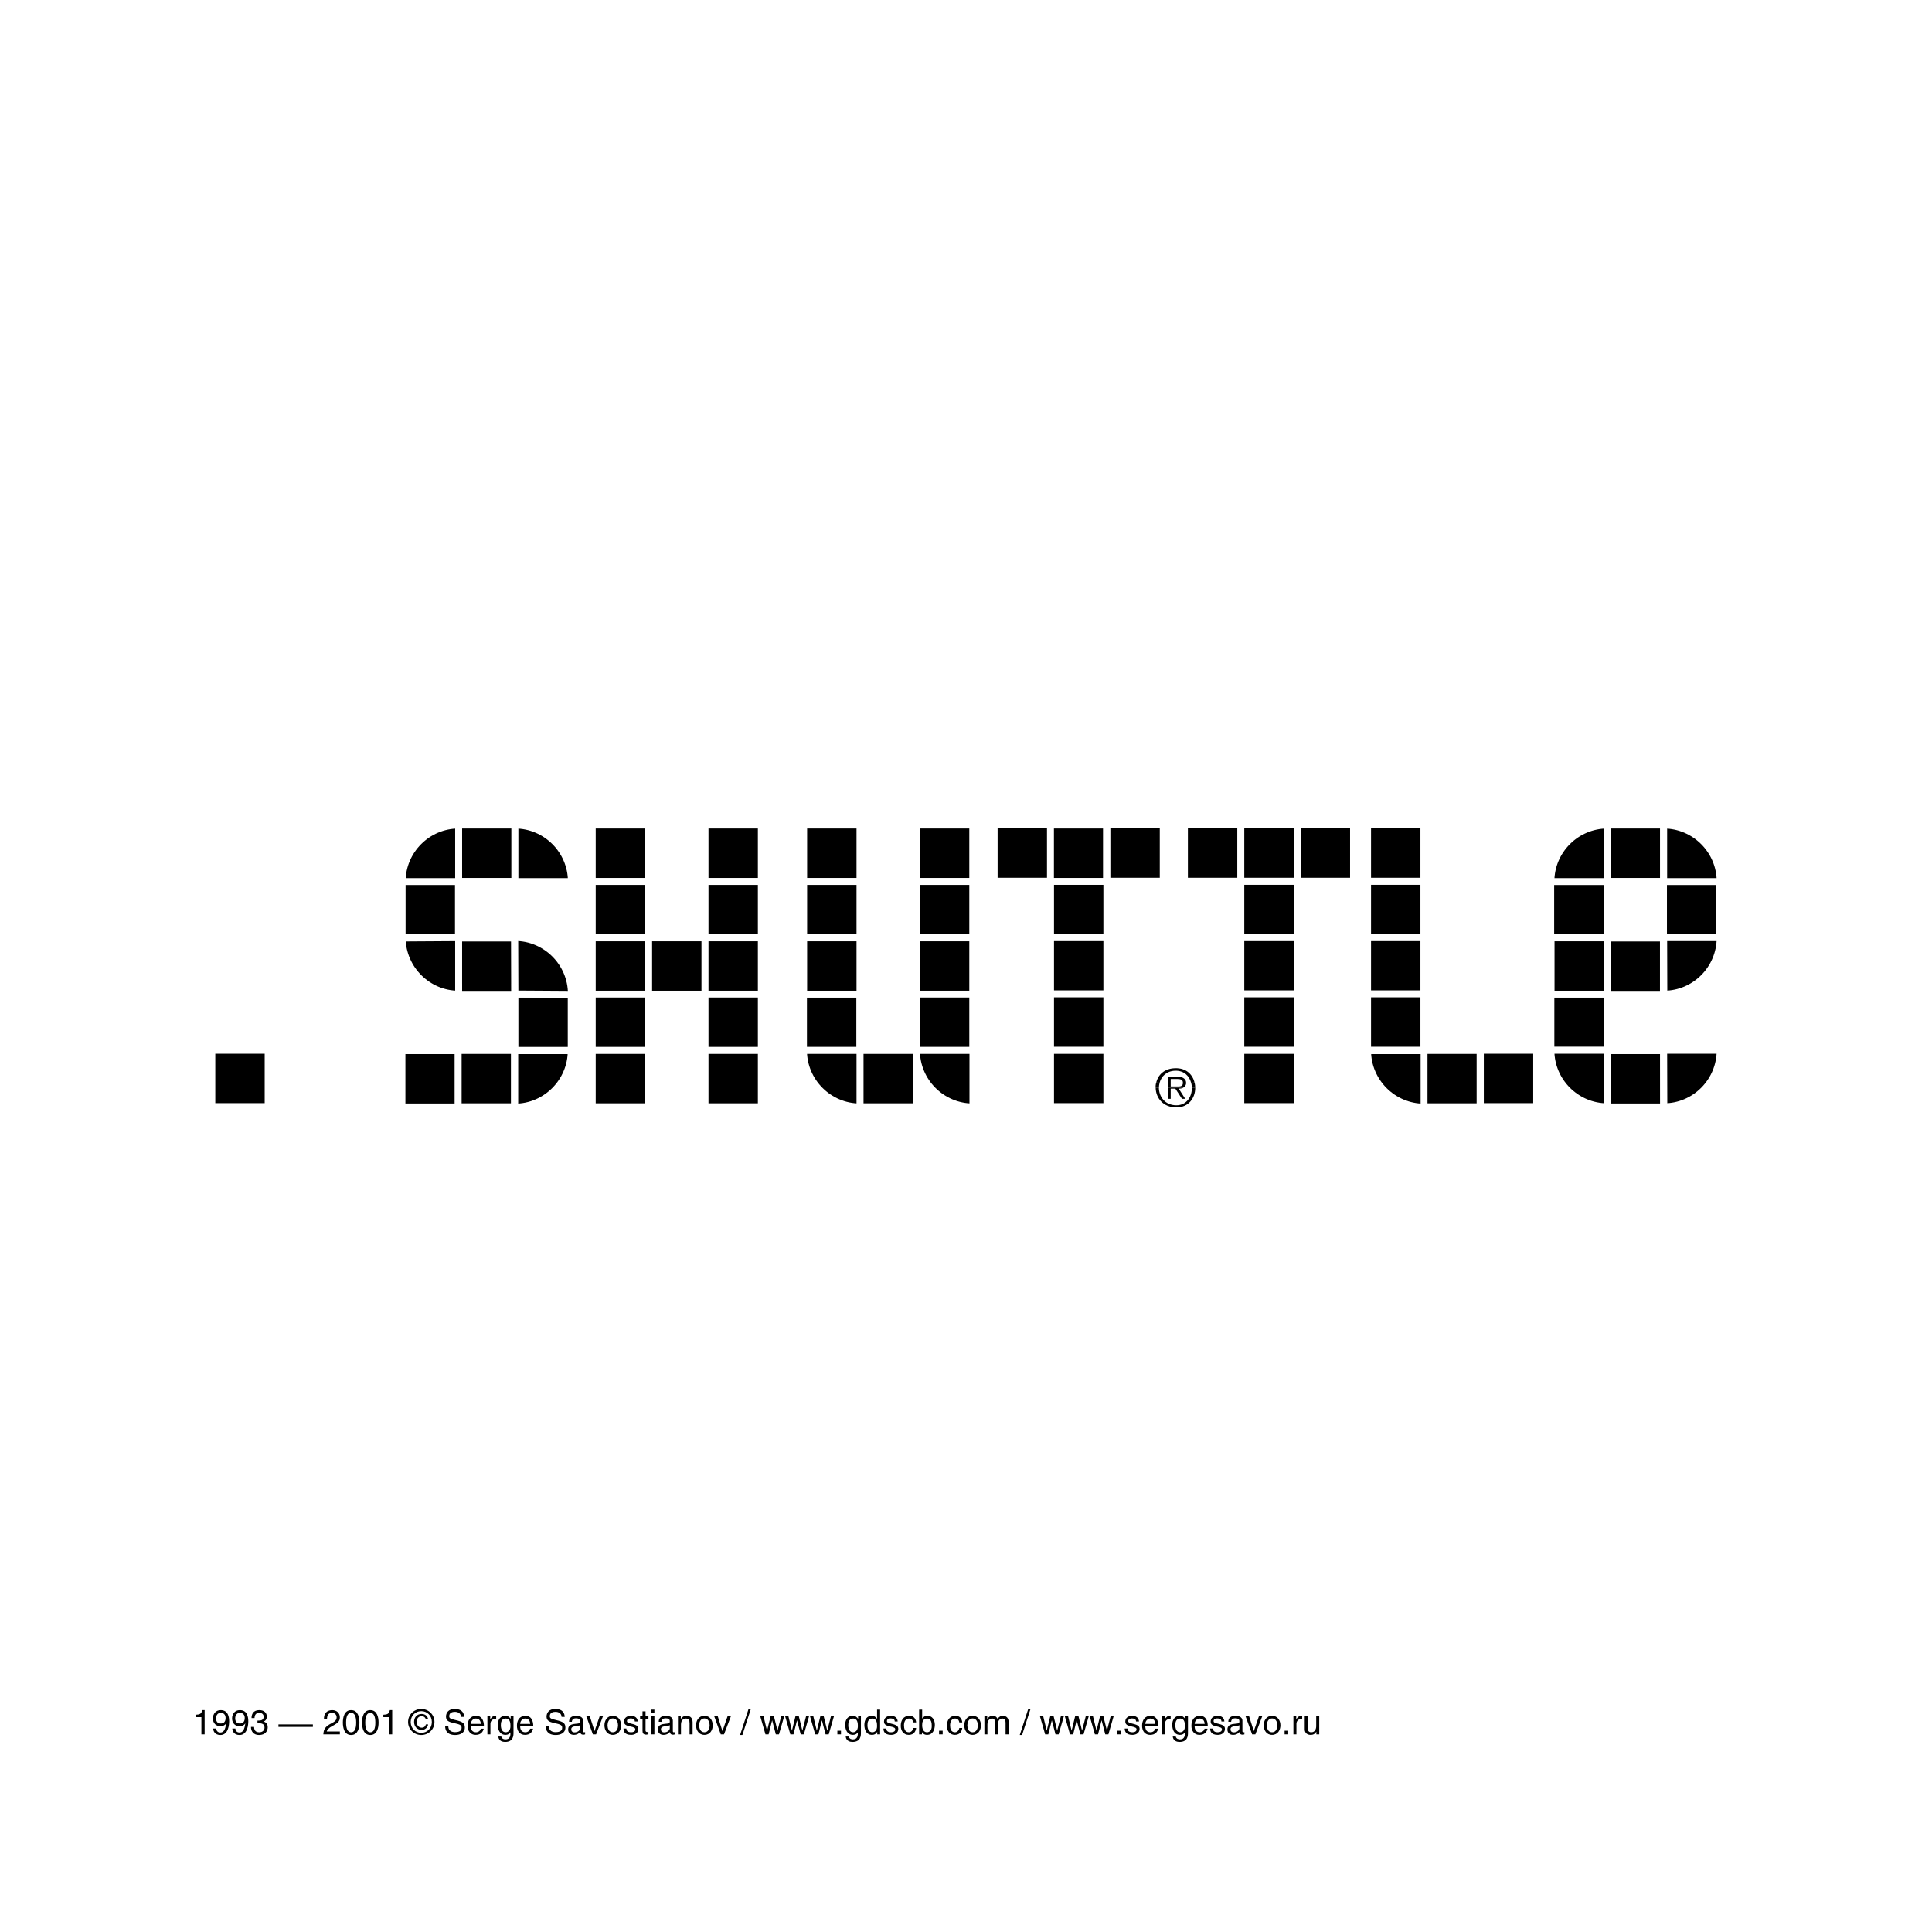 <?xml version="1.0" encoding="utf-8"?>
<!-- Generator: Adobe Illustrator 13.0.0, SVG Export Plug-In . SVG Version: 6.00 Build 14948)  -->
<!DOCTYPE svg PUBLIC "-//W3C//DTD SVG 1.0//EN" "http://www.w3.org/TR/2001/REC-SVG-20010904/DTD/svg10.dtd">
<svg version="1.0" id="Layer_1" xmlns="http://www.w3.org/2000/svg" xmlns:xlink="http://www.w3.org/1999/xlink" x="0px" y="0px"
	 width="283.463px" height="283.465px" viewBox="0 0 283.463 283.465" enable-background="new 0 0 283.463 283.465"
	 xml:space="preserve">
<g>
	<polygon fill-rule="evenodd" clip-rule="evenodd" fill="#FFFFFF" points="283.463,283.465 0,283.465 0,0 283.463,0 
		283.463,283.465 	"/>
	<polygon fill-rule="evenodd" clip-rule="evenodd" stroke="#FFFFFF" stroke-width="1" stroke-miterlimit="2.613" points="
		117.922,137.583 126.169,137.583 126.169,129.335 117.922,129.335 117.922,137.583 	"/>
	<polygon fill-rule="evenodd" clip-rule="evenodd" stroke="#FFFFFF" stroke-width="1" stroke-miterlimit="2.613" points="
		235.828,129.31 244.074,129.31 244.074,121.062 235.828,121.062 235.828,129.31 	"/>
	<polygon fill-rule="evenodd" clip-rule="evenodd" stroke="#FFFFFF" stroke-width="1" stroke-miterlimit="2.613" points="
		67.282,129.31 75.53,129.31 75.53,121.062 67.282,121.062 67.282,129.31 	"/>
	<polygon fill-rule="evenodd" clip-rule="evenodd" stroke="#FFFFFF" stroke-width="1" stroke-miterlimit="2.613" points="
		126.169,162.377 134.417,162.377 134.417,154.129 126.169,154.129 126.169,162.377 	"/>
	<polygon fill-rule="evenodd" clip-rule="evenodd" stroke="#FFFFFF" stroke-width="1" stroke-miterlimit="2.613" points="
		235.828,162.402 244.074,162.402 244.074,154.156 235.828,154.156 235.828,162.402 	"/>
	<polygon fill-rule="evenodd" clip-rule="evenodd" stroke="#FFFFFF" stroke-width="1" stroke-miterlimit="2.613" points="
		59.008,137.583 67.256,137.583 67.256,129.335 59.008,129.335 59.008,137.583 	"/>
	<polygon fill-rule="evenodd" clip-rule="evenodd" stroke="#FFFFFF" stroke-width="1" stroke-miterlimit="2.613" points="
		117.895,154.104 126.143,154.104 126.143,145.857 117.895,145.857 117.895,154.104 	"/>
	<polygon fill-rule="evenodd" clip-rule="evenodd" stroke="#FFFFFF" stroke-width="1" stroke-miterlimit="2.613" points="
		227.555,154.104 235.801,154.104 235.801,145.857 227.555,145.857 227.555,154.104 	"/>
	<polygon fill-rule="evenodd" clip-rule="evenodd" stroke="#FFFFFF" stroke-width="1" stroke-miterlimit="2.613" points="
		117.922,129.31 126.169,129.31 126.169,121.062 117.922,121.062 117.922,129.31 	"/>
	<polygon fill-rule="evenodd" clip-rule="evenodd" stroke="#FFFFFF" stroke-width="1" stroke-miterlimit="2.613" points="
		67.256,145.883 75.504,145.883 75.504,137.636 67.256,137.636 67.256,145.883 	"/>
	<polygon fill-rule="evenodd" clip-rule="evenodd" stroke="#FFFFFF" stroke-width="1" stroke-miterlimit="2.613" points="
		117.922,145.857 126.169,145.857 126.169,137.609 117.922,137.609 117.922,145.857 	"/>
	<polygon fill-rule="evenodd" clip-rule="evenodd" stroke="#FFFFFF" stroke-width="1" stroke-miterlimit="2.613" points="
		227.58,145.857 235.828,145.857 235.828,137.609 227.58,137.609 227.58,145.857 	"/>
	<polygon fill-rule="evenodd" clip-rule="evenodd" stroke="#FFFFFF" stroke-width="1" stroke-miterlimit="2.613" points="
		58.982,162.402 67.229,162.402 67.229,154.156 58.982,154.156 58.982,162.402 	"/>
	<polygon fill-rule="evenodd" clip-rule="evenodd" stroke="#FFFFFF" stroke-width="1" stroke-miterlimit="2.613" points="
		31.088,162.352 39.335,162.352 39.335,154.104 31.088,154.104 31.088,162.352 	"/>
	<polygon fill-rule="evenodd" clip-rule="evenodd" stroke="#FFFFFF" stroke-width="1" stroke-miterlimit="2.613" points="
		154.143,162.352 162.389,162.352 162.389,154.104 154.143,154.104 154.143,162.352 	"/>
	<polygon fill-rule="evenodd" clip-rule="evenodd" stroke="#FFFFFF" stroke-width="1" stroke-miterlimit="2.613" points="
		182.061,162.352 190.309,162.352 190.309,154.104 182.061,154.104 182.061,162.352 	"/>
	<polygon fill-rule="evenodd" clip-rule="evenodd" stroke="#FFFFFF" stroke-width="1" stroke-miterlimit="2.613" points="
		217.205,162.352 225.453,162.352 225.453,154.104 217.205,154.104 217.205,162.352 	"/>
	<polygon fill-rule="evenodd" clip-rule="evenodd" stroke="#FFFFFF" stroke-width="1" stroke-miterlimit="2.613" points="
		154.143,137.557 162.389,137.557 162.389,129.31 154.143,129.31 154.143,137.557 	"/>
	<polygon fill-rule="evenodd" clip-rule="evenodd" stroke="#FFFFFF" stroke-width="1" stroke-miterlimit="2.613" points="
		182.061,137.557 190.309,137.557 190.309,129.31 182.061,129.31 182.061,137.557 	"/>
	<polygon fill-rule="evenodd" clip-rule="evenodd" stroke="#FFFFFF" stroke-width="1" stroke-miterlimit="2.613" points="
		200.658,137.557 208.906,137.557 208.906,129.31 200.658,129.31 200.658,137.557 	"/>
	<polygon fill-rule="evenodd" clip-rule="evenodd" stroke="#FFFFFF" stroke-width="1" stroke-miterlimit="2.613" points="
		134.469,137.583 142.716,137.583 142.716,129.335 134.469,129.335 134.469,137.583 	"/>
	<polygon fill-rule="evenodd" clip-rule="evenodd" stroke="#FFFFFF" stroke-width="1" stroke-miterlimit="2.613" points="
		244.074,137.583 252.322,137.583 252.322,129.335 244.074,129.335 244.074,137.583 	"/>
	<polygon fill-rule="evenodd" clip-rule="evenodd" stroke="#FFFFFF" stroke-width="1" stroke-miterlimit="2.613" points="
		67.229,162.377 75.478,162.377 75.478,154.129 67.229,154.129 67.229,162.377 	"/>
	<polygon fill-rule="evenodd" clip-rule="evenodd" stroke="#FFFFFF" stroke-width="1" stroke-miterlimit="2.613" points="
		86.902,137.583 95.149,137.583 95.149,129.335 86.902,129.335 86.902,137.583 	"/>
	<polygon fill-rule="evenodd" clip-rule="evenodd" stroke="#FFFFFF" stroke-width="1" stroke-miterlimit="2.613" points="
		103.45,137.583 111.696,137.583 111.696,129.335 103.45,129.335 103.45,137.583 	"/>
	<polygon fill-rule="evenodd" clip-rule="evenodd" stroke="#FFFFFF" stroke-width="1" stroke-miterlimit="2.613" points="
		86.902,129.31 95.149,129.31 95.149,121.062 86.902,121.062 86.902,129.31 	"/>
	<polygon fill-rule="evenodd" clip-rule="evenodd" stroke="#FFFFFF" stroke-width="1" stroke-miterlimit="2.613" points="
		103.45,129.31 111.696,129.31 111.696,121.062 103.45,121.062 103.45,129.31 	"/>
	<polygon fill-rule="evenodd" clip-rule="evenodd" stroke="#FFFFFF" stroke-width="1" stroke-miterlimit="2.613" points="
		134.469,145.857 142.716,145.857 142.716,137.609 134.469,137.609 134.469,145.857 	"/>
	<polygon fill-rule="evenodd" clip-rule="evenodd" stroke="#FFFFFF" stroke-width="1" stroke-miterlimit="2.613" points="
		227.527,137.583 235.775,137.583 235.775,129.335 227.527,129.335 227.527,137.583 	"/>
	<polygon fill-rule="evenodd" clip-rule="evenodd" stroke="#FFFFFF" stroke-width="1" stroke-miterlimit="2.613" points="
		154.09,129.31 162.336,129.31 162.336,121.062 154.09,121.062 154.09,129.31 	"/>
	<polygon fill-rule="evenodd" clip-rule="evenodd" stroke="#FFFFFF" stroke-width="1" stroke-miterlimit="2.613" points="
		182.061,129.283 190.309,129.283 190.309,121.036 182.061,121.036 182.061,129.283 	"/>
	<polygon fill-rule="evenodd" clip-rule="evenodd" stroke="#FFFFFF" stroke-width="1" stroke-miterlimit="2.613" points="
		200.658,129.283 208.906,129.283 208.906,121.036 200.658,121.036 200.658,129.283 	"/>
	<polygon fill-rule="evenodd" clip-rule="evenodd" stroke="#FFFFFF" stroke-width="1" stroke-miterlimit="2.613" points="
		86.902,145.857 95.149,145.857 95.149,137.609 86.902,137.609 86.902,145.857 	"/>
	<polygon fill-rule="evenodd" clip-rule="evenodd" stroke="#FFFFFF" stroke-width="1" stroke-miterlimit="2.613" points="
		95.176,145.857 103.423,145.857 103.423,137.609 95.176,137.609 95.176,145.857 	"/>
	<polygon fill-rule="evenodd" clip-rule="evenodd" stroke="#FFFFFF" stroke-width="1" stroke-miterlimit="2.613" points="
		103.45,145.857 111.696,145.857 111.696,137.609 103.45,137.609 103.45,145.857 	"/>
	<polygon fill-rule="evenodd" clip-rule="evenodd" stroke="#FFFFFF" stroke-width="1" stroke-miterlimit="2.613" points="
		154.143,145.83 162.389,145.83 162.389,137.583 154.143,137.583 154.143,145.83 	"/>
	<polygon fill-rule="evenodd" clip-rule="evenodd" stroke="#FFFFFF" stroke-width="1" stroke-miterlimit="2.613" points="
		182.061,145.83 190.309,145.83 190.309,137.583 182.061,137.583 182.061,145.83 	"/>
	<polygon fill-rule="evenodd" clip-rule="evenodd" stroke="#FFFFFF" stroke-width="1" stroke-miterlimit="2.613" points="
		200.658,145.83 208.906,145.83 208.906,137.583 200.658,137.583 200.658,145.83 	"/>
	<polygon fill-rule="evenodd" clip-rule="evenodd" stroke="#FFFFFF" stroke-width="1" stroke-miterlimit="2.613" points="
		162.414,129.283 170.662,129.283 170.662,121.036 162.414,121.036 162.414,129.283 	"/>
	<polygon fill-rule="evenodd" clip-rule="evenodd" stroke="#FFFFFF" stroke-width="1" stroke-miterlimit="2.613" points="
		190.336,129.283 198.582,129.283 198.582,121.036 190.336,121.036 190.336,129.283 	"/>
	<polygon fill-rule="evenodd" clip-rule="evenodd" stroke="#FFFFFF" stroke-width="1" stroke-miterlimit="2.613" points="
		134.469,154.104 142.716,154.104 142.716,145.857 134.469,145.857 134.469,154.104 	"/>
	<polygon fill-rule="evenodd" clip-rule="evenodd" stroke="#FFFFFF" stroke-width="1" stroke-miterlimit="2.613" points="
		235.801,145.883 244.049,145.883 244.049,137.636 235.801,137.636 235.801,145.883 	"/>
	<polygon fill-rule="evenodd" clip-rule="evenodd" stroke="#FFFFFF" stroke-width="1" stroke-miterlimit="2.613" points="
		75.557,154.104 83.803,154.104 83.803,145.857 75.557,145.857 75.557,154.104 	"/>
	<polygon fill-rule="evenodd" clip-rule="evenodd" stroke="#FFFFFF" stroke-width="1" stroke-miterlimit="2.613" points="
		86.902,154.104 95.149,154.104 95.149,145.857 86.902,145.857 86.902,154.104 	"/>
	<polygon fill-rule="evenodd" clip-rule="evenodd" stroke="#FFFFFF" stroke-width="1" stroke-miterlimit="2.613" points="
		103.45,154.104 111.696,154.104 111.696,145.857 103.45,145.857 103.45,154.104 	"/>
	<polygon fill-rule="evenodd" clip-rule="evenodd" stroke="#FFFFFF" stroke-width="1" stroke-miterlimit="2.613" points="
		134.469,129.31 142.716,129.31 142.716,121.062 134.469,121.062 134.469,129.31 	"/>
	<polygon fill-rule="evenodd" clip-rule="evenodd" stroke="#FFFFFF" stroke-width="1" stroke-miterlimit="2.613" points="
		86.902,162.377 95.149,162.377 95.149,154.129 86.902,154.129 86.902,162.377 	"/>
	<polygon fill-rule="evenodd" clip-rule="evenodd" stroke="#FFFFFF" stroke-width="1" stroke-miterlimit="2.613" points="
		103.45,162.377 111.696,162.377 111.696,154.129 103.45,154.129 103.45,162.377 	"/>
	<polygon fill-rule="evenodd" clip-rule="evenodd" stroke="#FFFFFF" stroke-width="1" stroke-miterlimit="2.613" points="
		208.906,162.377 217.152,162.377 217.152,154.129 208.906,154.129 208.906,162.377 	"/>
	<polygon fill-rule="evenodd" clip-rule="evenodd" stroke="#FFFFFF" stroke-width="1" stroke-miterlimit="2.613" points="
		145.869,129.283 154.115,129.283 154.115,121.036 145.869,121.036 145.869,129.283 	"/>
	<polygon fill-rule="evenodd" clip-rule="evenodd" stroke="#FFFFFF" stroke-width="1" stroke-miterlimit="2.613" points="
		173.787,129.283 182.035,129.283 182.035,121.036 173.787,121.036 173.787,129.283 	"/>
	<polygon fill-rule="evenodd" clip-rule="evenodd" stroke="#FFFFFF" stroke-width="1" stroke-miterlimit="2.613" points="
		154.143,154.078 162.389,154.078 162.389,145.83 154.143,145.83 154.143,154.078 	"/>
	<polygon fill-rule="evenodd" clip-rule="evenodd" stroke="#FFFFFF" stroke-width="1" stroke-miterlimit="2.613" points="
		182.061,154.078 190.309,154.078 190.309,145.83 182.061,145.83 182.061,154.078 	"/>
	<polygon fill-rule="evenodd" clip-rule="evenodd" stroke="#FFFFFF" stroke-width="1" stroke-miterlimit="2.613" points="
		200.658,154.078 208.906,154.078 208.906,145.83 200.658,145.83 200.658,154.078 	"/>
	<path fill-rule="evenodd" clip-rule="evenodd" stroke="#FFFFFF" stroke-width="1" stroke-miterlimit="2.613" d="
		M244.127,144.805l-0.025-7.222h8.273c0,3.099-1.707,5.804-4.229,7.222H244.127L244.127,144.805z"/>
	<path fill-rule="evenodd" clip-rule="evenodd" stroke="#FFFFFF" stroke-width="1" stroke-miterlimit="2.613" d="
		M244.127,144.805v1.053c1.445,0,2.838-0.396,4.02-1.053H244.127L244.127,144.805z"/>
	<path fill-rule="evenodd" clip-rule="evenodd" stroke="#FFFFFF" stroke-width="1" stroke-miterlimit="2.613" d="
		M244.102,137.583l0.025,8.274c4.545,0,8.248-3.73,8.248-8.274H244.102L244.102,137.583z"/>
	<path fill-rule="evenodd" clip-rule="evenodd" stroke="#FFFFFF" stroke-width="1" stroke-miterlimit="2.613" d="
		M244.102,154.104l0.025,8.273c4.545,0,8.248-3.729,8.248-8.273H244.102L244.102,154.104z"/>
	<path fill-rule="evenodd" clip-rule="evenodd" stroke="#FFFFFF" stroke-width="1" stroke-miterlimit="2.613" d="
		M244.102,154.104l0.025,8.273c4.545,0,8.248-3.729,8.248-8.273H244.102L244.102,154.104z"/>
	<path fill-rule="evenodd" clip-rule="evenodd" stroke="#FFFFFF" stroke-width="1" stroke-miterlimit="2.613" d="
		M244.102,129.335h8.273c0-4.544-3.73-8.272-8.273-8.272V129.335L244.102,129.335z"/>
	<path fill-rule="evenodd" clip-rule="evenodd" stroke="#FFFFFF" stroke-width="1" stroke-miterlimit="2.613" d="
		M244.102,129.335h8.273c0-4.544-3.73-8.272-8.273-8.272V129.335L244.102,129.335z"/>
	<path fill-rule="evenodd" clip-rule="evenodd" stroke="#FFFFFF" stroke-width="1" stroke-miterlimit="2.613" d="
		M75.557,129.335h8.272c0-4.544-3.729-8.272-8.272-8.272V129.335L75.557,129.335z"/>
	<path fill-rule="evenodd" clip-rule="evenodd" stroke="#FFFFFF" stroke-width="1" stroke-miterlimit="2.613" d="
		M75.557,129.335h8.272c0-4.544-3.729-8.272-8.272-8.272V129.335L75.557,129.335z"/>
	<path fill-rule="evenodd" clip-rule="evenodd" stroke="#FFFFFF" stroke-width="1" stroke-miterlimit="2.613" d="
		M235.828,129.335v-8.272c-4.545,0-8.273,3.729-8.273,8.272H235.828L235.828,129.335z"/>
	<path fill-rule="evenodd" clip-rule="evenodd" stroke="#FFFFFF" stroke-width="1" stroke-miterlimit="2.613" d="
		M235.828,129.335v-8.272c-4.545,0-8.273,3.729-8.273,8.272H235.828L235.828,129.335z"/>
	<path fill-rule="evenodd" clip-rule="evenodd" stroke="#FFFFFF" stroke-width="1" stroke-miterlimit="2.613" d="
		M126.169,154.129h-8.274c0,4.545,3.73,8.273,8.274,8.273V154.129L126.169,154.129z"/>
	<path fill-rule="evenodd" clip-rule="evenodd" stroke="#FFFFFF" stroke-width="1" stroke-miterlimit="2.613" d="
		M126.169,154.129h-8.274c0,4.545,3.73,8.273,8.274,8.273V154.129L126.169,154.129z"/>
	<path fill-rule="evenodd" clip-rule="evenodd" stroke="#FFFFFF" stroke-width="1" stroke-miterlimit="2.613" d="
		M208.932,154.156h-8.273c0,4.543,3.729,8.273,8.273,8.273V154.156L208.932,154.156z"/>
	<path fill-rule="evenodd" clip-rule="evenodd" stroke="#FFFFFF" stroke-width="1" stroke-miterlimit="2.613" d="
		M208.932,154.156h-8.273c0,4.543,3.729,8.273,8.273,8.273V154.156L208.932,154.156z"/>
	<path fill-rule="evenodd" clip-rule="evenodd" stroke="#FFFFFF" stroke-width="1" stroke-miterlimit="2.613" d="
		M235.828,154.104h-8.273c0,4.545,3.729,8.273,8.273,8.273V154.104L235.828,154.104z"/>
	<path fill-rule="evenodd" clip-rule="evenodd" stroke="#FFFFFF" stroke-width="1" stroke-miterlimit="2.613" d="
		M235.828,154.104h-8.273c0,4.545,3.729,8.273,8.273,8.273V154.104L235.828,154.104z"/>
	<path fill-rule="evenodd" clip-rule="evenodd" stroke="#FFFFFF" stroke-width="1" stroke-miterlimit="2.613" d="
		M142.742,154.129h-8.273c0,4.545,3.729,8.273,8.273,8.273V154.129L142.742,154.129z"/>
	<path fill-rule="evenodd" clip-rule="evenodd" stroke="#FFFFFF" stroke-width="1" stroke-miterlimit="2.613" d="
		M142.742,154.129h-8.273c0,4.545,3.729,8.273,8.273,8.273V154.129L142.742,154.129z"/>
	<path fill-rule="evenodd" clip-rule="evenodd" stroke="#FFFFFF" stroke-width="1" stroke-miterlimit="2.613" d="
		M67.282,129.335v-8.272c-4.544,0-8.273,3.729-8.273,8.272H67.282L67.282,129.335z"/>
	<path fill-rule="evenodd" clip-rule="evenodd" stroke="#FFFFFF" stroke-width="1" stroke-miterlimit="2.613" d="
		M67.282,129.335v-8.272c-4.544,0-8.273,3.729-8.273,8.272H67.282L67.282,129.335z"/>
	<path fill-rule="evenodd" clip-rule="evenodd" stroke="#FFFFFF" stroke-width="1" stroke-miterlimit="2.613" d="
		M75.53,154.156v8.273c4.543,0,8.273-3.73,8.273-8.273H75.53L75.53,154.156z"/>
	<path fill-rule="evenodd" clip-rule="evenodd" stroke="#FFFFFF" stroke-width="1" stroke-miterlimit="2.613" d="
		M75.53,154.156v8.273c4.543,0,8.273-3.73,8.273-8.273H75.53L75.53,154.156z"/>
	<path fill-rule="evenodd" clip-rule="evenodd" stroke="#FFFFFF" stroke-width="1" stroke-miterlimit="2.613" d="
		M75.557,144.805l-0.027-7.248h0.027c4.202,0,7.695,3.178,8.22,7.248H75.557L75.557,144.805z"/>
	<path fill-rule="evenodd" clip-rule="evenodd" stroke="#FFFFFF" stroke-width="1" stroke-miterlimit="2.613" d="
		M75.557,144.805v1.025l8.272,0.053v-0.053c0-0.342-0.025-0.684-0.052-1.025H75.557L75.557,144.805z"/>
	<path fill-rule="evenodd" clip-rule="evenodd" stroke="#FFFFFF" stroke-width="1" stroke-miterlimit="2.613" d="
		M75.557,145.83l8.272,0.053v-0.053c0-4.543-3.729-8.273-8.272-8.273H75.53L75.557,145.83L75.557,145.83z"/>
	<path fill-rule="evenodd" clip-rule="evenodd" stroke="#FFFFFF" stroke-width="1" stroke-miterlimit="2.613" d="
		M63.289,144.805c-2.521-1.418-4.254-4.096-4.281-7.169l8.273-0.053v7.222H63.289L63.289,144.805z"/>
	<path fill-rule="evenodd" clip-rule="evenodd" stroke="#FFFFFF" stroke-width="1" stroke-miterlimit="2.613" d="
		M63.289,144.805c1.182,0.684,2.549,1.053,3.993,1.053v-1.053H63.289L63.289,144.805z"/>
	<path fill-rule="evenodd" clip-rule="evenodd" stroke="#FFFFFF" stroke-width="1" stroke-miterlimit="2.613" d="
		M67.282,137.583l-8.273,0.053c0.052,4.518,3.756,8.222,8.273,8.222V137.583L67.282,137.583z"/>
	<path fill-rule="evenodd" clip-rule="evenodd" d="M169.639,158.83c0.264-1.102,1.182-2.074,2.783-2.1
		c1.629-0.053,2.574,0.945,2.836,2.1l-0.498,0.027c-0.262-0.973-1.023-1.785-2.312-1.76c-1.285,0.025-2.047,0.814-2.311,1.76
		L169.639,158.83L169.639,158.83z"/>
	<path fill-rule="evenodd" clip-rule="evenodd" d="M171.398,158.857v-0.867h1.496c0.764,0,1.131,0.422,1.131,0.867h-0.473v-0.027
		c0-0.418-0.369-0.523-0.842-0.523h-0.945v0.551H171.398L171.398,158.857z"/>
	<path fill-rule="evenodd" clip-rule="evenodd" d="M169.561,159.619c-0.027-0.262,0-0.525,0.078-0.789l0.498,0.027
		c-0.053,0.236-0.105,0.5-0.105,0.762H169.561L169.561,159.619z"/>
	<path fill-rule="evenodd" clip-rule="evenodd" d="M171.398,159.619v-0.762h0.367v0.551h0.998c0.367,0,0.814,0,0.789-0.551h0.473
		c0.025,0.289-0.158,0.604-0.5,0.762H171.398L171.398,159.619z"/>
	<path fill-rule="evenodd" clip-rule="evenodd" d="M174.865,159.619c0-0.262-0.027-0.525-0.105-0.762l0.498-0.027
		c0.08,0.264,0.105,0.527,0.105,0.789H174.865L174.865,159.619z"/>
	<path fill-rule="evenodd" clip-rule="evenodd" d="M169.561,159.619c0.025,1.418,1.049,2.863,3.045,2.863
		c1.814,0,2.758-1.418,2.758-2.863h-0.498c0.025,1.26-0.762,2.549-2.26,2.549c-1.707,0-2.547-1.289-2.574-2.549H169.561
		L169.561,159.619z"/>
	<path fill-rule="evenodd" clip-rule="evenodd" d="M171.398,159.619v1.602h0.367v-1.496h0.682l0.973,1.496h0.473l-0.945-1.496
		c0.236,0,0.42-0.025,0.578-0.105H171.398L171.398,159.619z"/>
	<path fill-rule="evenodd" clip-rule="evenodd" d="M30.025,254.465H29.55v-2.52h-0.825v-0.355c0.575-0.039,0.81-0.094,0.955-0.68
		h0.345V254.465L30.025,254.465z"/>
	<path fill-rule="evenodd" clip-rule="evenodd" d="M31.24,252.131c0-0.645,0.39-1.221,1.14-1.221c1.13,0,1.24,1.076,1.24,1.65
		c0,0.375-0.064,2-1.284,2c-0.835,0-1.056-0.609-1.056-0.949h0.445c0.025,0.354,0.235,0.58,0.6,0.58c0.485,0,0.74-0.41,0.85-1.33
		l-0.01-0.012c-0.13,0.275-0.485,0.426-0.81,0.426C31.7,253.275,31.24,252.836,31.24,252.131L31.24,252.131z M33.1,252.07
		c0-0.404-0.205-0.76-0.715-0.76c-0.415,0-0.685,0.324-0.685,0.801c0,0.68,0.419,0.764,0.72,0.764
		C32.65,252.875,33.1,252.771,33.1,252.07L33.1,252.07z"/>
	<path fill-rule="evenodd" clip-rule="evenodd" d="M35.23,252.875c-0.301,0-0.721-0.084-0.721-0.764
		c0-0.477,0.271-0.801,0.686-0.801c0.509,0,0.715,0.355,0.715,0.76C35.91,252.771,35.46,252.875,35.23,252.875L35.23,252.875z
		 M35.165,253.275c0.325,0,0.681-0.15,0.811-0.426l0.01,0.012c-0.11,0.92-0.365,1.33-0.85,1.33c-0.365,0-0.575-0.227-0.6-0.58H34.09
		c0,0.34,0.22,0.949,1.055,0.949c1.22,0,1.285-1.625,1.285-2c0-0.574-0.109-1.65-1.239-1.65c-0.75,0-1.14,0.576-1.14,1.221
		C34.05,252.836,34.51,253.275,35.165,253.275L35.165,253.275z"/>
	<path fill-rule="evenodd" clip-rule="evenodd" d="M37.775,252.451c0.449,0,0.91-0.021,0.91-0.58c0-0.211-0.125-0.561-0.655-0.561
		c-0.56,0-0.669,0.42-0.69,0.766h-0.435c0-0.521,0.21-1.166,1.146-1.166c0.685,0,1.095,0.395,1.095,0.936
		c0,0.455-0.26,0.676-0.455,0.734v0.01c0.344,0.111,0.59,0.352,0.59,0.826c0,0.58-0.371,1.145-1.275,1.145
		c-0.76,0-1.185-0.484-1.185-1.186h0.455c0.015,0.336,0.1,0.785,0.76,0.785c0.456,0,0.775-0.279,0.775-0.689
		c0-0.545-0.405-0.65-1.035-0.65V252.451L37.775,252.451z"/>
	<polygon fill-rule="evenodd" clip-rule="evenodd" points="45.905,253.371 40.855,253.371 40.855,253.006 45.905,253.006 
		45.905,253.371 	"/>
	<path fill-rule="evenodd" clip-rule="evenodd" d="M47.53,252.186c0-1.154,0.84-1.275,1.225-1.275c0.615,0,1.109,0.4,1.109,1.064
		c0,0.637-0.38,0.881-1.25,1.352c-0.48,0.26-0.655,0.58-0.674,0.719h1.924v0.42H47.44c0.045-0.744,0.245-1.135,1.195-1.625
		c0.46-0.234,0.755-0.424,0.755-0.885c0-0.285-0.18-0.645-0.699-0.645c-0.67,0-0.7,0.631-0.716,0.875H47.53L47.53,252.186z"/>
	<path fill-rule="evenodd" clip-rule="evenodd" d="M52.26,252.736c0,0.889-0.229,1.424-0.74,1.424s-0.74-0.535-0.74-1.424
		c0-0.891,0.23-1.426,0.74-1.426S52.26,251.846,52.26,252.736L52.26,252.736z M52.735,252.736c0-0.736-0.195-1.826-1.215-1.826
		c-1.02,0-1.215,1.09-1.215,1.826c0,0.734,0.195,1.824,1.215,1.824C52.54,254.561,52.735,253.471,52.735,252.736L52.735,252.736z"/>
	<path fill-rule="evenodd" clip-rule="evenodd" d="M55.07,252.736c0,0.889-0.23,1.424-0.741,1.424c-0.509,0-0.74-0.535-0.74-1.424
		c0-0.891,0.23-1.426,0.74-1.426C54.84,251.311,55.07,251.846,55.07,252.736L55.07,252.736z M55.545,252.736
		c0-0.736-0.195-1.826-1.216-1.826c-1.02,0-1.215,1.09-1.215,1.826c0,0.734,0.195,1.824,1.215,1.824
		C55.35,254.561,55.545,253.471,55.545,252.736L55.545,252.736z"/>
	<path fill-rule="evenodd" clip-rule="evenodd" d="M57.544,250.91H57.2c-0.145,0.586-0.38,0.641-0.955,0.68v0.355h0.825v2.52h0.475
		V250.91L57.544,250.91z"/>
	<path fill-rule="evenodd" clip-rule="evenodd" d="M60.26,252.646c0-0.906,0.68-1.586,1.555-1.586c0.865,0,1.546,0.68,1.546,1.586
		c0,0.92-0.681,1.594-1.546,1.594C60.939,254.24,60.26,253.566,60.26,252.646L60.26,252.646z M61.814,254.561
		c1.04,0,1.93-0.811,1.93-1.914c0-1.096-0.89-1.906-1.93-1.906c-1.049,0-1.94,0.811-1.94,1.906
		C59.875,253.75,60.765,254.561,61.814,254.561L61.814,254.561z M62.475,253.006c-0.045,0.279-0.275,0.48-0.595,0.48
		c-0.46,0-0.741-0.396-0.741-0.852c0-0.469,0.25-0.83,0.725-0.83c0.32,0,0.55,0.186,0.61,0.461h0.34
		c-0.07-0.516-0.47-0.791-0.955-0.791c-0.685,0-1.105,0.496-1.105,1.166c0,0.66,0.44,1.176,1.125,1.176
		c0.465,0,0.845-0.311,0.94-0.811H62.475L62.475,253.006z"/>
	<path fill-rule="evenodd" clip-rule="evenodd" d="M67.64,251.9c-0.03-0.564-0.49-0.74-0.895-0.74c-0.31,0-0.835,0.086-0.835,0.635
		c0,0.311,0.15,0.396,0.905,0.57c1.11,0.256,1.385,0.48,1.385,1.1c0,0.855-0.795,1.096-1.42,1.096c-1.215,0-1.465-0.744-1.465-1.27
		h0.46c0,0.66,0.535,0.85,0.995,0.85c0.355,0,0.955-0.09,0.955-0.609c0-0.381-0.085-0.506-1.25-0.756
		c-0.64-0.135-1.04-0.334-1.04-0.914c0-0.566,0.371-1.121,1.25-1.121c1.265,0,1.39,0.76,1.415,1.16H67.64L67.64,251.9z"/>
	<path fill-rule="evenodd" clip-rule="evenodd" d="M69.08,252.936c0-0.41,0.319-0.789,0.725-0.789c0.544,0,0.72,0.379,0.745,0.789
		H69.08L69.08,252.936z M70.525,253.635c0,0.195-0.265,0.521-0.68,0.521c-0.51,0-0.765-0.32-0.765-0.865h1.924
		c0-0.936-0.375-1.545-1.134-1.545c-0.875,0-1.265,0.645-1.265,1.469c0,0.766,0.435,1.326,1.175,1.326
		c0.815,0,1.09-0.496,1.19-0.906H70.525L70.525,253.635z"/>
	<path fill-rule="evenodd" clip-rule="evenodd" d="M71.925,251.82v0.439h0.01c0.175-0.305,0.411-0.514,0.745-0.514
		c0.055,0,0.08,0.004,0.12,0.014v0.461h-0.174c-0.416,0-0.67,0.324-0.67,0.709v1.535h-0.445v-2.645H71.925L71.925,251.82z"/>
	<path fill-rule="evenodd" clip-rule="evenodd" d="M74.21,252.146c0.64,0,0.685,0.68,0.685,1.113c0,0.705-0.42,0.896-0.7,0.896
		c-0.485,0-0.71-0.445-0.71-1.021C73.485,252.791,73.52,252.146,74.21,252.146L74.21,252.146z M74.925,251.82v0.375
		c-0.13-0.195-0.34-0.449-0.795-0.449c-0.705,0-1.1,0.564-1.1,1.32c0,0.629,0.255,1.475,1.151,1.475c0.354,0,0.59-0.17,0.715-0.375
		c0,0.465-0.021,1.039-0.75,1.039c-0.105,0-0.516-0.035-0.596-0.42h-0.444c0.084,0.705,0.69,0.791,1.005,0.791
		c1.22,0,1.23-0.951,1.23-1.33v-2.426H74.925L74.925,251.82z"/>
	<path fill-rule="evenodd" clip-rule="evenodd" d="M78.209,253.635c-0.1,0.41-0.375,0.906-1.19,0.906
		c-0.74,0-1.175-0.561-1.175-1.326c0-0.824,0.39-1.469,1.265-1.469c0.76,0,1.135,0.609,1.135,1.545h-1.925
		c0,0.545,0.255,0.865,0.765,0.865c0.416,0,0.68-0.326,0.68-0.521H78.209L78.209,253.635z M77.79,252.936
		c-0.026-0.41-0.201-0.789-0.746-0.789c-0.405,0-0.725,0.379-0.725,0.789H77.79L77.79,252.936z"/>
	<path fill-rule="evenodd" clip-rule="evenodd" d="M82.395,251.9c-0.03-0.564-0.49-0.74-0.895-0.74c-0.31,0-0.835,0.086-0.835,0.635
		c0,0.311,0.15,0.396,0.905,0.57c1.109,0.256,1.384,0.48,1.384,1.1c0,0.855-0.794,1.096-1.419,1.096
		c-1.215,0-1.465-0.744-1.465-1.27h0.46c0,0.66,0.535,0.85,0.995,0.85c0.355,0,0.955-0.09,0.955-0.609
		c0-0.381-0.085-0.506-1.25-0.756c-0.64-0.135-1.04-0.334-1.04-0.914c0-0.566,0.369-1.121,1.25-1.121c1.264,0,1.389,0.76,1.415,1.16
		H82.395L82.395,251.9z"/>
	<path fill-rule="evenodd" clip-rule="evenodd" d="M83.49,252.625c0-0.635,0.435-0.879,1.089-0.879c0.21,0,0.98,0.059,0.98,0.74
		v1.51c0,0.109,0.055,0.164,0.145,0.164c0.041,0,0.095-0.01,0.145-0.02v0.324c-0.074,0.021-0.14,0.051-0.24,0.051
		c-0.395,0-0.45-0.205-0.47-0.404c-0.174,0.184-0.439,0.43-0.955,0.43c-0.484,0-0.824-0.305-0.824-0.766
		c0-0.314,0.08-0.779,1.01-0.85c0.695-0.055,0.745-0.109,0.745-0.385c0-0.291-0.195-0.426-0.615-0.426
		c-0.506,0-0.575,0.311-0.6,0.51H83.49L83.49,252.625z M85.115,253.115c-0.07,0.055-0.181,0.096-0.73,0.166
		c-0.22,0.029-0.57,0.09-0.57,0.424c0,0.291,0.155,0.465,0.485,0.465c0.415,0,0.815-0.264,0.815-0.619V253.115L85.115,253.115z"/>
	<polygon fill-rule="evenodd" clip-rule="evenodd" points="86.54,251.82 87.225,253.975 87.235,253.975 87.979,251.82 
		88.464,251.82 87.459,254.465 86.985,254.465 86.025,251.82 86.54,251.82 	"/>
	<path fill-rule="evenodd" clip-rule="evenodd" d="M89.139,253.141c0-0.355,0.136-1.01,0.77-1.01c0.635,0,0.77,0.654,0.77,1.01
		s-0.135,1.016-0.77,1.016C89.275,254.156,89.139,253.496,89.139,253.141L89.139,253.141z M88.684,253.141
		c0,0.68,0.381,1.4,1.225,1.4c0.846,0,1.225-0.721,1.225-1.4s-0.379-1.395-1.225-1.395
		C89.065,251.746,88.684,252.461,88.684,253.141L88.684,253.141z"/>
	<path fill-rule="evenodd" clip-rule="evenodd" d="M93.14,252.576c0-0.166-0.06-0.445-0.625-0.445c-0.135,0-0.525,0.045-0.525,0.375
		c0,0.219,0.14,0.275,0.705,0.41c0.78,0.184,0.96,0.389,0.96,0.75c0,0.545-0.45,0.875-1.045,0.875c-1.051,0-1.116-0.605-1.135-0.926
		h0.43c0,0.195,0.07,0.541,0.7,0.541c0.315,0,0.605-0.115,0.605-0.42c0-0.211-0.155-0.32-0.795-0.445
		c-0.57-0.111-0.855-0.291-0.855-0.701c0-0.574,0.48-0.844,1-0.844c0.945,0,1.005,0.699,1.01,0.83H93.14L93.14,252.576z"/>
	<path fill-rule="evenodd" clip-rule="evenodd" d="M94.27,251.09v0.736h-0.355v0.369h0.355v1.74c0,0.32,0.095,0.57,0.535,0.57
		c0.045,0,0.201-0.016,0.33-0.041v-0.344h-0.155c-0.09,0-0.264-0.016-0.264-0.211v-1.715h0.424v-0.369h-0.424v-0.736H94.27
		L94.27,251.09z"/>
	<path fill-rule="evenodd" clip-rule="evenodd" d="M96.014,251.34v-0.504H95.57v0.504H96.014L96.014,251.34z M96.014,251.82H95.57
		v2.645h0.444V251.82L96.014,251.82z"/>
	<path fill-rule="evenodd" clip-rule="evenodd" d="M98.274,253.551c0,0.355-0.4,0.619-0.814,0.619c-0.33,0-0.485-0.174-0.485-0.465
		c0-0.334,0.35-0.395,0.57-0.424c0.55-0.07,0.66-0.111,0.729-0.166V253.551L98.274,253.551z M97.059,252.625
		c0.025-0.199,0.095-0.51,0.6-0.51c0.42,0,0.615,0.135,0.615,0.426c0,0.275-0.05,0.33-0.745,0.385c-0.93,0.07-1.01,0.535-1.01,0.85
		c0,0.461,0.34,0.766,0.825,0.766c0.515,0,0.78-0.246,0.956-0.43c0.019,0.199,0.074,0.404,0.47,0.404c0.1,0,0.165-0.029,0.24-0.051
		v-0.324c-0.05,0.01-0.104,0.02-0.145,0.02c-0.09,0-0.145-0.055-0.145-0.164v-1.51c0-0.682-0.77-0.74-0.979-0.74
		c-0.656,0-1.091,0.244-1.091,0.879H97.059L97.059,252.625z"/>
	<path fill-rule="evenodd" clip-rule="evenodd" d="M99.884,251.82v0.375h0.016c0.095-0.141,0.339-0.449,0.794-0.449
		c0.411,0,0.925,0.17,0.925,0.92v1.799h-0.445v-1.629c0-0.455-0.13-0.689-0.565-0.689c-0.25,0-0.694,0.158-0.694,0.879v1.439H99.47
		v-2.645H99.884L99.884,251.82z"/>
	<path fill-rule="evenodd" clip-rule="evenodd" d="M102.579,253.141c0-0.355,0.135-1.01,0.77-1.01c0.635,0,0.771,0.654,0.771,1.01
		s-0.136,1.016-0.771,1.016C102.714,254.156,102.579,253.496,102.579,253.141L102.579,253.141z M102.124,253.141
		c0,0.68,0.38,1.4,1.225,1.4s1.225-0.721,1.225-1.4s-0.38-1.395-1.225-1.395S102.124,252.461,102.124,253.141L102.124,253.141z"/>
	<polygon fill-rule="evenodd" clip-rule="evenodd" points="105.309,251.82 105.994,253.975 106.004,253.975 106.749,251.82 
		107.234,251.82 106.229,254.465 105.754,254.465 104.794,251.82 105.309,251.82 	"/>
	<polygon fill-rule="evenodd" clip-rule="evenodd" points="108.924,254.561 108.584,254.561 109.83,250.74 110.165,250.74 
		108.924,254.561 	"/>
	<polygon fill-rule="evenodd" clip-rule="evenodd" points="112.029,251.82 112.534,253.896 112.549,253.896 113.06,251.82 
		113.554,251.82 114.069,253.896 114.079,253.896 114.614,251.82 115.054,251.82 114.29,254.465 113.829,254.465 113.294,252.42 
		113.285,252.42 112.77,254.465 112.31,254.465 111.549,251.82 112.029,251.82 	"/>
	<polygon fill-rule="evenodd" clip-rule="evenodd" points="115.679,251.82 116.185,253.896 116.199,253.896 116.709,251.82 
		117.204,251.82 117.719,253.896 117.73,253.896 118.265,251.82 118.704,251.82 117.938,254.465 117.48,254.465 116.945,252.42 
		116.935,252.42 116.419,254.465 115.959,254.465 115.198,251.82 115.679,251.82 	"/>
	<polygon fill-rule="evenodd" clip-rule="evenodd" points="119.33,251.82 119.834,253.896 119.849,253.896 120.359,251.82 
		120.854,251.82 121.37,253.896 121.379,253.896 121.914,251.82 122.355,251.82 121.589,254.465 121.129,254.465 120.594,252.42 
		120.584,252.42 120.069,254.465 119.608,254.465 118.849,251.82 119.33,251.82 	"/>
	<polygon fill-rule="evenodd" clip-rule="evenodd" points="123.389,253.93 122.858,253.93 122.858,254.465 123.389,254.465 
		123.389,253.93 	"/>
	<path fill-rule="evenodd" clip-rule="evenodd" d="M125.185,252.146c0.639,0,0.683,0.68,0.683,1.113
		c0,0.705-0.419,0.896-0.699,0.896c-0.484,0-0.71-0.445-0.71-1.021C124.459,252.791,124.494,252.146,125.185,252.146
		L125.185,252.146z M125.9,251.82v0.375c-0.131-0.195-0.34-0.449-0.795-0.449c-0.705,0-1.1,0.564-1.1,1.32
		c0,0.629,0.255,1.475,1.149,1.475c0.355,0,0.589-0.17,0.714-0.375c0,0.465-0.02,1.039-0.75,1.039c-0.104,0-0.514-0.035-0.593-0.42
		h-0.445c0.085,0.705,0.689,0.791,1.005,0.791c1.22,0,1.229-0.951,1.229-1.33v-2.426H125.9L125.9,251.82z"/>
	<path fill-rule="evenodd" clip-rule="evenodd" d="M128,252.146c0.639,0,0.684,0.68,0.684,1.113c0,0.705-0.42,0.896-0.7,0.896
		c-0.484,0-0.709-0.445-0.709-1.021C127.274,252.791,127.31,252.146,128,252.146L128,252.146z M129.129,250.836h-0.446v1.359
		c-0.13-0.189-0.345-0.449-0.795-0.449c-0.7,0-1.069,0.58-1.069,1.324c0,0.631,0.229,1.471,1.128,1.471
		c0.261,0,0.556-0.08,0.75-0.441h0.011v0.365h0.42V250.836L129.129,250.836z"/>
	<path fill-rule="evenodd" clip-rule="evenodd" d="M131.278,252.576c0-0.166-0.059-0.445-0.625-0.445
		c-0.134,0-0.524,0.045-0.524,0.375c0,0.219,0.14,0.275,0.705,0.41c0.78,0.184,0.96,0.389,0.96,0.75c0,0.545-0.45,0.875-1.044,0.875
		c-1.051,0-1.116-0.605-1.135-0.926h0.43c0,0.195,0.07,0.541,0.699,0.541c0.315,0,0.605-0.115,0.605-0.42
		c0-0.211-0.154-0.32-0.794-0.445c-0.57-0.111-0.855-0.291-0.855-0.701c0-0.574,0.48-0.844,1-0.844c0.945,0,1.005,0.699,1.01,0.83
		H131.278L131.278,252.576z"/>
	<path fill-rule="evenodd" clip-rule="evenodd" d="M133.984,252.711c-0.055-0.355-0.25-0.564-0.625-0.564
		c-0.55,0-0.724,0.523-0.724,0.994c0,0.455,0.109,1.016,0.72,1.016c0.3,0,0.555-0.221,0.63-0.625h0.43
		c-0.045,0.42-0.299,1.01-1.075,1.01c-0.74,0-1.18-0.561-1.18-1.326c0-0.814,0.395-1.469,1.265-1.469
		c0.694,0,0.955,0.504,0.989,0.965H133.984L133.984,252.711z"/>
	<path fill-rule="evenodd" clip-rule="evenodd" d="M136.024,252.146c0.639,0,0.684,0.68,0.684,1.113c0,0.705-0.42,0.896-0.7,0.896
		c-0.484,0-0.709-0.445-0.709-1.021C135.299,252.791,135.333,252.146,136.024,252.146L136.024,252.146z M135.299,250.836h-0.445
		v3.629h0.415v-0.33h0.009c0.096,0.146,0.285,0.406,0.735,0.406c0.896,0,1.149-0.85,1.149-1.48c0-0.744-0.389-1.314-1.089-1.314
		c-0.319,0-0.581,0.119-0.774,0.4V250.836L135.299,250.836z"/>
	<polygon fill-rule="evenodd" clip-rule="evenodd" points="138.309,253.93 137.779,253.93 137.779,254.465 138.309,254.465 
		138.309,253.93 	"/>
	<path fill-rule="evenodd" clip-rule="evenodd" d="M141.179,252.711c-0.036-0.461-0.295-0.965-0.991-0.965
		c-0.869,0-1.264,0.654-1.264,1.469c0,0.766,0.44,1.326,1.18,1.326c0.774,0,1.03-0.59,1.075-1.01h-0.43
		c-0.076,0.404-0.331,0.625-0.631,0.625c-0.609,0-0.72-0.561-0.72-1.016c0-0.471,0.175-0.994,0.726-0.994
		c0.375,0,0.57,0.209,0.625,0.564H141.179L141.179,252.711z"/>
	<path fill-rule="evenodd" clip-rule="evenodd" d="M141.929,253.141c0-0.355,0.135-1.01,0.77-1.01c0.636,0,0.771,0.654,0.771,1.01
		s-0.135,1.016-0.771,1.016C142.063,254.156,141.929,253.496,141.929,253.141L141.929,253.141z M141.474,253.141
		c0,0.68,0.38,1.4,1.224,1.4c0.847,0,1.226-0.721,1.226-1.4s-0.379-1.395-1.226-1.395
		C141.854,251.746,141.474,252.461,141.474,253.141L141.474,253.141z"/>
	<path fill-rule="evenodd" clip-rule="evenodd" d="M144.844,251.82v0.375h0.01c0.096-0.141,0.326-0.449,0.799-0.449
		s0.631,0.289,0.701,0.43c0.227-0.246,0.398-0.43,0.805-0.43c0.285,0,0.824,0.15,0.824,0.889v1.83h-0.445v-1.709
		c0-0.359-0.115-0.609-0.492-0.609s-0.617,0.354-0.617,0.703v1.615h-0.445v-1.83c0-0.219-0.09-0.488-0.42-0.488
		c-0.25,0-0.688,0.148-0.688,0.869v1.449h-0.445v-2.645H144.844L144.844,251.82z"/>
	<polygon fill-rule="evenodd" clip-rule="evenodd" points="149.959,254.561 149.617,254.561 150.863,250.74 151.197,250.74 
		149.959,254.561 	"/>
	<polygon fill-rule="evenodd" clip-rule="evenodd" points="153.062,251.82 153.568,253.896 153.582,253.896 154.092,251.82 
		154.588,251.82 155.104,253.896 155.113,253.896 155.648,251.82 156.088,251.82 155.322,254.465 154.863,254.465 154.328,252.42 
		154.318,252.42 153.805,254.465 153.344,254.465 152.582,251.82 153.062,251.82 	"/>
	<polygon fill-rule="evenodd" clip-rule="evenodd" points="156.713,251.82 157.219,253.896 157.232,253.896 157.742,251.82 
		158.238,251.82 158.754,253.896 158.764,253.896 159.299,251.82 159.738,251.82 158.973,254.465 158.514,254.465 157.979,252.42 
		157.967,252.42 157.453,254.465 156.992,254.465 156.232,251.82 156.713,251.82 	"/>
	<polygon fill-rule="evenodd" clip-rule="evenodd" points="160.363,251.82 160.867,253.896 160.883,253.896 161.393,251.82 
		161.889,251.82 162.402,253.896 162.414,253.896 162.949,251.82 163.389,251.82 162.623,254.465 162.164,254.465 161.629,252.42 
		161.617,252.42 161.104,254.465 160.643,254.465 159.885,251.82 160.363,251.82 	"/>
	<polygon fill-rule="evenodd" clip-rule="evenodd" points="164.424,253.93 163.893,253.93 163.893,254.465 164.424,254.465 
		164.424,253.93 	"/>
	<path fill-rule="evenodd" clip-rule="evenodd" d="M167.113,252.576c-0.004-0.131-0.066-0.83-1.01-0.83c-0.52,0-1,0.27-1,0.844
		c0,0.41,0.285,0.59,0.855,0.701c0.639,0.125,0.795,0.234,0.795,0.445c0,0.305-0.289,0.42-0.605,0.42
		c-0.631,0-0.701-0.346-0.701-0.541h-0.43c0.02,0.32,0.086,0.926,1.135,0.926c0.596,0,1.047-0.33,1.047-0.875
		c0-0.361-0.18-0.566-0.961-0.75c-0.566-0.135-0.705-0.191-0.705-0.41c0-0.33,0.389-0.375,0.525-0.375
		c0.566,0,0.625,0.279,0.625,0.445H167.113L167.113,252.576z"/>
	<path fill-rule="evenodd" clip-rule="evenodd" d="M169.928,253.635c-0.098,0.41-0.375,0.906-1.189,0.906
		c-0.738,0-1.176-0.561-1.176-1.326c0-0.824,0.391-1.469,1.266-1.469c0.76,0,1.135,0.609,1.135,1.545h-1.926
		c0,0.545,0.256,0.865,0.768,0.865c0.412,0,0.678-0.326,0.678-0.521H169.928L169.928,253.635z M169.51,252.936
		c-0.027-0.41-0.201-0.789-0.746-0.789c-0.406,0-0.727,0.379-0.727,0.789H169.51L169.51,252.936z"/>
	<path fill-rule="evenodd" clip-rule="evenodd" d="M170.469,251.82v2.645h0.445v-1.535c0-0.385,0.254-0.709,0.668-0.709h0.176
		v-0.461c-0.041-0.01-0.064-0.014-0.121-0.014c-0.332,0-0.568,0.209-0.742,0.514h-0.012v-0.439H170.469L170.469,251.82z"/>
	<path fill-rule="evenodd" clip-rule="evenodd" d="M172.443,253.135c0,0.576,0.225,1.021,0.711,1.021
		c0.277,0,0.699-0.191,0.699-0.896c0-0.434-0.047-1.113-0.686-1.113C172.479,252.146,172.443,252.791,172.443,253.135
		L172.443,253.135z M174.297,251.82v2.426c0,0.379-0.01,1.33-1.229,1.33c-0.316,0-0.92-0.086-1.006-0.791h0.445
		c0.08,0.385,0.49,0.42,0.596,0.42c0.73,0,0.75-0.574,0.75-1.039c-0.125,0.205-0.359,0.375-0.715,0.375
		c-0.896,0-1.15-0.846-1.15-1.475c0-0.756,0.395-1.32,1.1-1.32c0.457,0,0.664,0.254,0.797,0.449v-0.375H174.297L174.297,251.82z"/>
	<path fill-rule="evenodd" clip-rule="evenodd" d="M175.277,252.936c0-0.41,0.32-0.789,0.727-0.789c0.543,0,0.719,0.379,0.744,0.789
		H175.277L175.277,252.936z M176.723,253.635c0,0.195-0.266,0.521-0.68,0.521c-0.51,0-0.766-0.32-0.766-0.865h1.926
		c0-0.936-0.375-1.545-1.135-1.545c-0.875,0-1.266,0.645-1.266,1.469c0,0.766,0.436,1.326,1.174,1.326
		c0.816,0,1.092-0.496,1.191-0.906H176.723L176.723,253.635z"/>
	<path fill-rule="evenodd" clip-rule="evenodd" d="M179.209,252.576c0-0.166-0.061-0.445-0.625-0.445
		c-0.137,0-0.527,0.045-0.527,0.375c0,0.219,0.141,0.275,0.705,0.41c0.781,0.184,0.961,0.389,0.961,0.75
		c0,0.545-0.449,0.875-1.045,0.875c-1.051,0-1.113-0.605-1.135-0.926h0.432c0,0.195,0.068,0.541,0.697,0.541
		c0.316,0,0.607-0.115,0.607-0.42c0-0.211-0.156-0.32-0.797-0.445c-0.57-0.111-0.855-0.291-0.855-0.701c0-0.574,0.48-0.844,1-0.844
		c0.947,0,1.006,0.699,1.01,0.83H179.209L179.209,252.576z"/>
	<path fill-rule="evenodd" clip-rule="evenodd" d="M181.842,253.551c0,0.355-0.398,0.619-0.814,0.619
		c-0.328,0-0.484-0.174-0.484-0.465c0-0.334,0.352-0.395,0.57-0.424c0.549-0.07,0.658-0.111,0.729-0.166V253.551L181.842,253.551z
		 M180.629,252.625c0.023-0.199,0.094-0.51,0.598-0.51c0.42,0,0.615,0.135,0.615,0.426c0,0.275-0.049,0.33-0.744,0.385
		c-0.93,0.07-1.01,0.535-1.01,0.85c0,0.461,0.342,0.766,0.824,0.766c0.518,0,0.781-0.246,0.957-0.43
		c0.02,0.199,0.074,0.404,0.469,0.404c0.102,0,0.164-0.029,0.24-0.051v-0.324c-0.049,0.01-0.104,0.02-0.146,0.02
		c-0.09,0-0.145-0.055-0.145-0.164v-1.51c0-0.682-0.77-0.74-0.98-0.74c-0.654,0-1.088,0.244-1.088,0.879H180.629L180.629,252.625z"
		/>
	<polygon fill-rule="evenodd" clip-rule="evenodd" points="183.268,251.82 183.953,253.975 183.963,253.975 184.707,251.82 
		185.191,251.82 184.188,254.465 183.713,254.465 182.752,251.82 183.268,251.82 	"/>
	<path fill-rule="evenodd" clip-rule="evenodd" d="M185.867,253.141c0-0.355,0.135-1.01,0.771-1.01c0.633,0,0.77,0.654,0.77,1.01
		s-0.137,1.016-0.77,1.016C186.002,254.156,185.867,253.496,185.867,253.141L185.867,253.141z M185.412,253.141
		c0,0.68,0.381,1.4,1.227,1.4c0.844,0,1.225-0.721,1.225-1.4s-0.381-1.395-1.225-1.395
		C185.793,251.746,185.412,252.461,185.412,253.141L185.412,253.141z"/>
	<polygon fill-rule="evenodd" clip-rule="evenodd" points="189.008,253.93 188.477,253.93 188.477,254.465 189.008,254.465 
		189.008,253.93 	"/>
	<path fill-rule="evenodd" clip-rule="evenodd" d="M190.184,251.82v0.439h0.008c0.176-0.305,0.412-0.514,0.748-0.514
		c0.055,0,0.078,0.004,0.117,0.014v0.461h-0.174c-0.416,0-0.67,0.324-0.67,0.709v1.535h-0.443v-2.645H190.184L190.184,251.82z"/>
	<path fill-rule="evenodd" clip-rule="evenodd" d="M191.877,251.82v1.756c0,0.434,0.223,0.58,0.506,0.58
		c0.559,0,0.73-0.496,0.73-0.881v-1.455h0.445v2.645h-0.422v-0.385l-0.004-0.01c-0.191,0.305-0.416,0.471-0.84,0.471
		c-0.389,0-0.861-0.191-0.861-0.82v-1.9H191.877L191.877,251.82z"/>
</g>
</svg>
